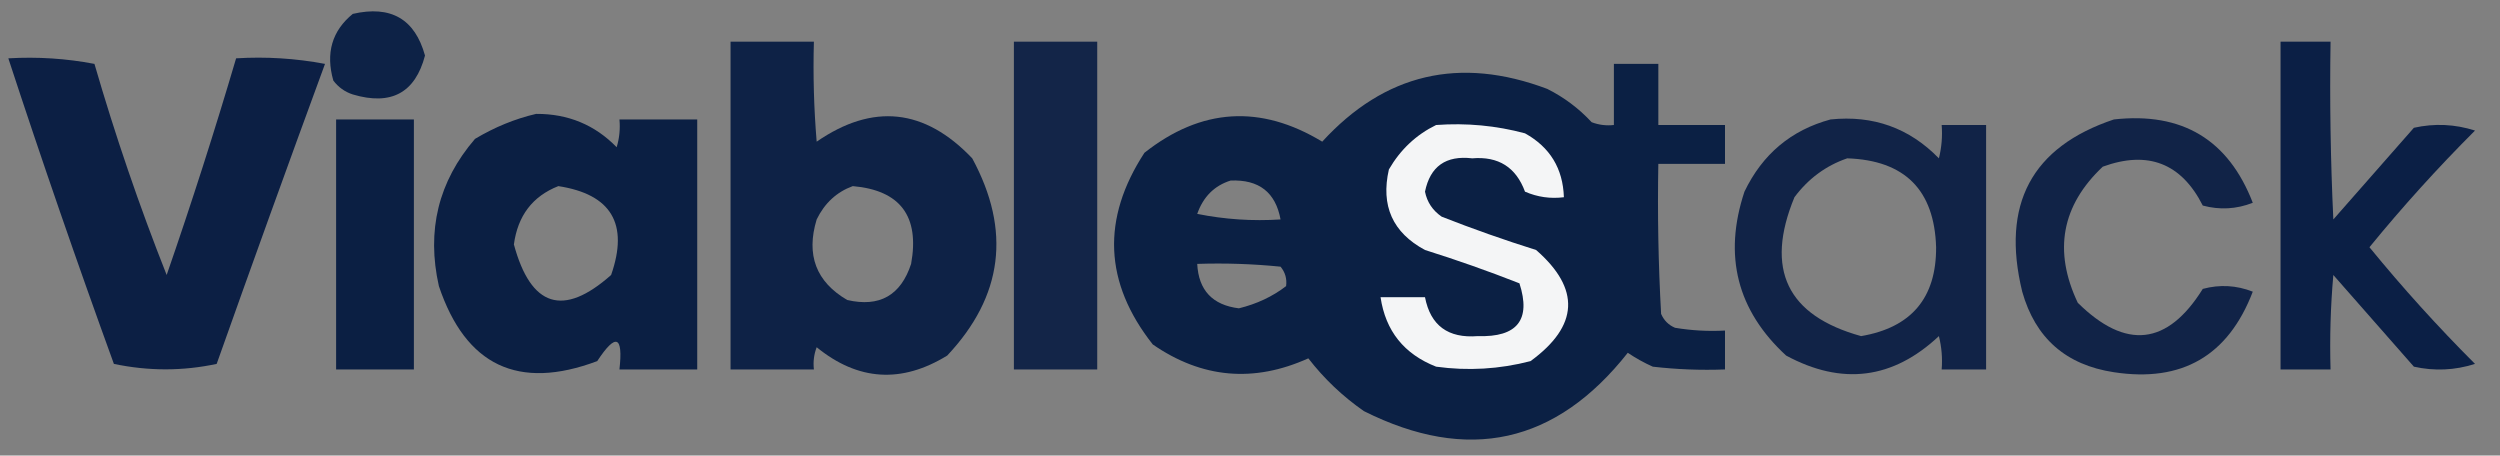<?xml version="1.0" encoding="UTF-8"?>
<!DOCTYPE svg PUBLIC "-//W3C//DTD SVG 1.1//EN" "http://www.w3.org/Graphics/SVG/1.1/DTD/svg11.dtd">
<svg xmlns="http://www.w3.org/2000/svg" version="1.1" width="450px" height="82px" style="shape-rendering:geometricPrecision; text-rendering:geometricPrecision; image-rendering:optimizeQuality; fill-rule:evenodd; clip-rule:evenodd" xmlns:xlink="http://www.w3.org/1999/xlink">
<rect width="100%" height="100%" fill="#808080" stroke="none"/>
<g><path style="opacity:0.939" fill="#061c42" d="M 63.5,2.5 C 70.354,0.92 74.688,3.42 76.5,10C 74.734,16.721 70.401,19.054 63.5,17C 62.069,16.535 60.903,15.701 60,14.5C 58.593,9.556 59.759,5.556 63.5,2.5 Z"/></g>
<g><path style="opacity:0.941" fill="#071c42" d="M 131.5,7.5 C 136.5,7.5 141.5,7.5 146.5,7.5C 146.334,13.509 146.501,19.509 147,25.5C 157.124,18.52 166.458,19.52 175,28.5C 182.039,41.491 180.539,53.325 170.5,64C 162.269,69.059 154.435,68.559 147,62.5C 146.51,63.793 146.343,65.127 146.5,66.5C 141.5,66.5 136.5,66.5 131.5,66.5C 131.5,46.833 131.5,27.167 131.5,7.5 Z M 153.5,33.5 C 162.056,34.254 165.556,38.921 164,47.5C 162.143,53.178 158.309,55.345 152.5,54C 146.891,50.723 145.058,45.89 147,39.5C 148.436,36.558 150.603,34.558 153.5,33.5 Z"/></g>
<g><path style="opacity:0.898" fill="#071b42" d="M 182.5,7.5 C 187.5,7.5 192.5,7.5 197.5,7.5C 197.5,27.167 197.5,46.833 197.5,66.5C 192.5,66.5 187.5,66.5 182.5,66.5C 182.5,46.833 182.5,27.167 182.5,7.5 Z"/></g>
<g><path style="opacity:0.954" fill="#061b42" d="M 410.5,7.5 C 413.5,7.5 416.5,7.5 419.5,7.5C 419.333,18.172 419.5,28.838 420,39.5C 424.833,34 429.667,28.5 434.5,23C 438.211,22.175 441.878,22.341 445.5,23.5C 438.797,30.201 432.464,37.201 426.5,44.5C 432.464,51.799 438.797,58.799 445.5,65.5C 441.878,66.659 438.211,66.825 434.5,66C 429.667,60.5 424.833,55 420,49.5C 419.501,55.157 419.334,60.824 419.5,66.5C 416.5,66.5 413.5,66.5 410.5,66.5C 410.5,46.833 410.5,27.167 410.5,7.5 Z"/></g>
<g><path style="opacity:0.957" fill="#071b41" d="M 1.5,10.5 C 6.762,10.195 11.928,10.529 17,11.5C 20.748,24.413 25.082,37.079 30,49.5C 34.476,36.574 38.642,23.574 42.5,10.5C 47.875,10.172 53.208,10.505 58.5,11.5C 51.901,29.462 45.401,47.462 39,65.5C 32.889,66.809 26.722,66.809 20.5,65.5C 13.867,47.241 7.533,28.908 1.5,10.5 Z"/></g>
<g><path style="opacity:0.97" fill="#081d42" d="M 290.5,11.5 C 293.167,11.5 295.833,11.5 298.5,11.5C 298.5,15.167 298.5,18.833 298.5,22.5C 302.5,22.5 306.5,22.5 310.5,22.5C 310.5,24.833 310.5,27.167 310.5,29.5C 306.5,29.5 302.5,29.5 298.5,29.5C 298.334,38.506 298.5,47.506 299,56.5C 299.5,57.667 300.333,58.5 301.5,59C 304.482,59.498 307.482,59.665 310.5,59.5C 310.5,61.833 310.5,64.167 310.5,66.5C 306.154,66.666 301.821,66.499 297.5,66C 295.919,65.293 294.419,64.46 293,63.5C 280.067,79.887 264.234,83.387 245.5,74C 241.66,71.326 238.327,68.159 235.5,64.5C 225.669,68.937 216.336,68.104 207.5,62C 198.741,50.897 198.241,39.397 206,27.5C 216.223,19.441 226.89,18.775 238,25.5C 249.233,13.233 262.733,10.066 278.5,16C 281.524,17.513 284.191,19.513 286.5,22C 287.793,22.49 289.127,22.657 290.5,22.5C 290.5,18.833 290.5,15.167 290.5,11.5 Z M 221.5,32.5 C 226.6,32.278 229.6,34.611 230.5,39.5C 225.456,39.828 220.456,39.494 215.5,38.5C 216.577,35.423 218.577,33.423 221.5,32.5 Z M 215.5,47.5 C 220.511,47.334 225.511,47.501 230.5,48C 231.337,49.011 231.67,50.178 231.5,51.5C 229.066,53.373 226.232,54.707 223,55.5C 218.243,54.911 215.743,52.244 215.5,47.5 Z"/></g>
<g><path style="opacity:0.959" fill="#071c41" d="M 60.5,21.5 C 65.167,21.5 69.833,21.5 74.5,21.5C 74.5,36.5 74.5,51.5 74.5,66.5C 69.833,66.5 65.167,66.5 60.5,66.5C 60.5,51.5 60.5,36.5 60.5,21.5 Z"/></g>
<g><path style="opacity:0.963" fill="#071b41" d="M 96.5,20.5 C 102.237,20.468 107.07,22.468 111,26.5C 111.494,24.866 111.66,23.199 111.5,21.5C 116.167,21.5 120.833,21.5 125.5,21.5C 125.5,36.5 125.5,51.5 125.5,66.5C 120.833,66.5 116.167,66.5 111.5,66.5C 112.187,60.401 110.854,59.901 107.5,65C 93.314,70.323 83.814,65.823 79,51.5C 76.743,41.491 78.909,32.658 85.5,25C 89.053,22.879 92.72,21.379 96.5,20.5 Z M 100.5,33.5 C 110.045,34.97 113.212,40.303 110,49.5C 101.393,57.128 95.56,55.295 92.5,44C 93.197,38.825 95.864,35.325 100.5,33.5 Z"/></g>
<g><path style="opacity:0.914" fill="#071b42" d="M 329.5,21.5 C 337.184,20.707 343.684,23.041 349,28.5C 349.495,26.527 349.662,24.527 349.5,22.5C 352.167,22.5 354.833,22.5 357.5,22.5C 357.5,37.167 357.5,51.833 357.5,66.5C 354.833,66.5 352.167,66.5 349.5,66.5C 349.662,64.473 349.495,62.473 349,60.5C 340.73,68.263 331.563,69.43 321.5,64C 312.676,55.87 310.176,46.037 314,34.5C 317.24,27.752 322.406,23.419 329.5,21.5 Z M 332.5,28.5 C 342.853,28.853 348.187,34.187 348.5,44.5C 348.545,53.624 344.045,58.958 335,60.5C 321.653,56.804 317.653,48.471 323,35.5C 325.505,32.147 328.671,29.814 332.5,28.5 Z"/></g>
<g><path style="opacity:0.912" fill="#071b42" d="M 380.5,21.5 C 392.778,20.132 401.112,25.132 405.5,36.5C 402.554,37.655 399.554,37.821 396.5,37C 392.636,29.376 386.636,27.042 378.5,30C 371.078,37.003 369.578,45.17 374,54.5C 382.645,63.033 390.145,62.199 396.5,52C 399.554,51.179 402.554,51.345 405.5,52.5C 401.087,64.041 392.753,68.875 380.5,67C 371.86,65.691 366.36,60.858 364,52.5C 360.178,36.794 365.678,26.461 380.5,21.5 Z"/></g>
<g><path style="opacity:1" fill="#f4f5f6" d="M 258.5,22.5 C 263.959,22.103 269.292,22.603 274.5,24C 278.998,26.494 281.332,30.327 281.5,35.5C 279.076,35.808 276.743,35.474 274.5,34.5C 272.88,30.104 269.713,28.104 265,28.5C 260.262,27.942 257.429,29.942 256.5,34.5C 256.876,36.383 257.876,37.883 259.5,39C 265.091,41.197 270.758,43.197 276.5,45C 284.51,51.99 284.177,58.657 275.5,65C 269.903,66.456 264.237,66.789 258.5,66C 252.732,63.737 249.399,59.57 248.5,53.5C 251.167,53.5 253.833,53.5 256.5,53.5C 257.488,58.594 260.655,60.927 266,60.5C 273.119,60.731 275.619,57.565 273.5,51C 267.92,48.806 262.253,46.806 256.5,45C 250.673,41.867 248.507,37.034 250,30.5C 252.074,26.923 254.907,24.256 258.5,22.5 Z"/></g>
</svg>
